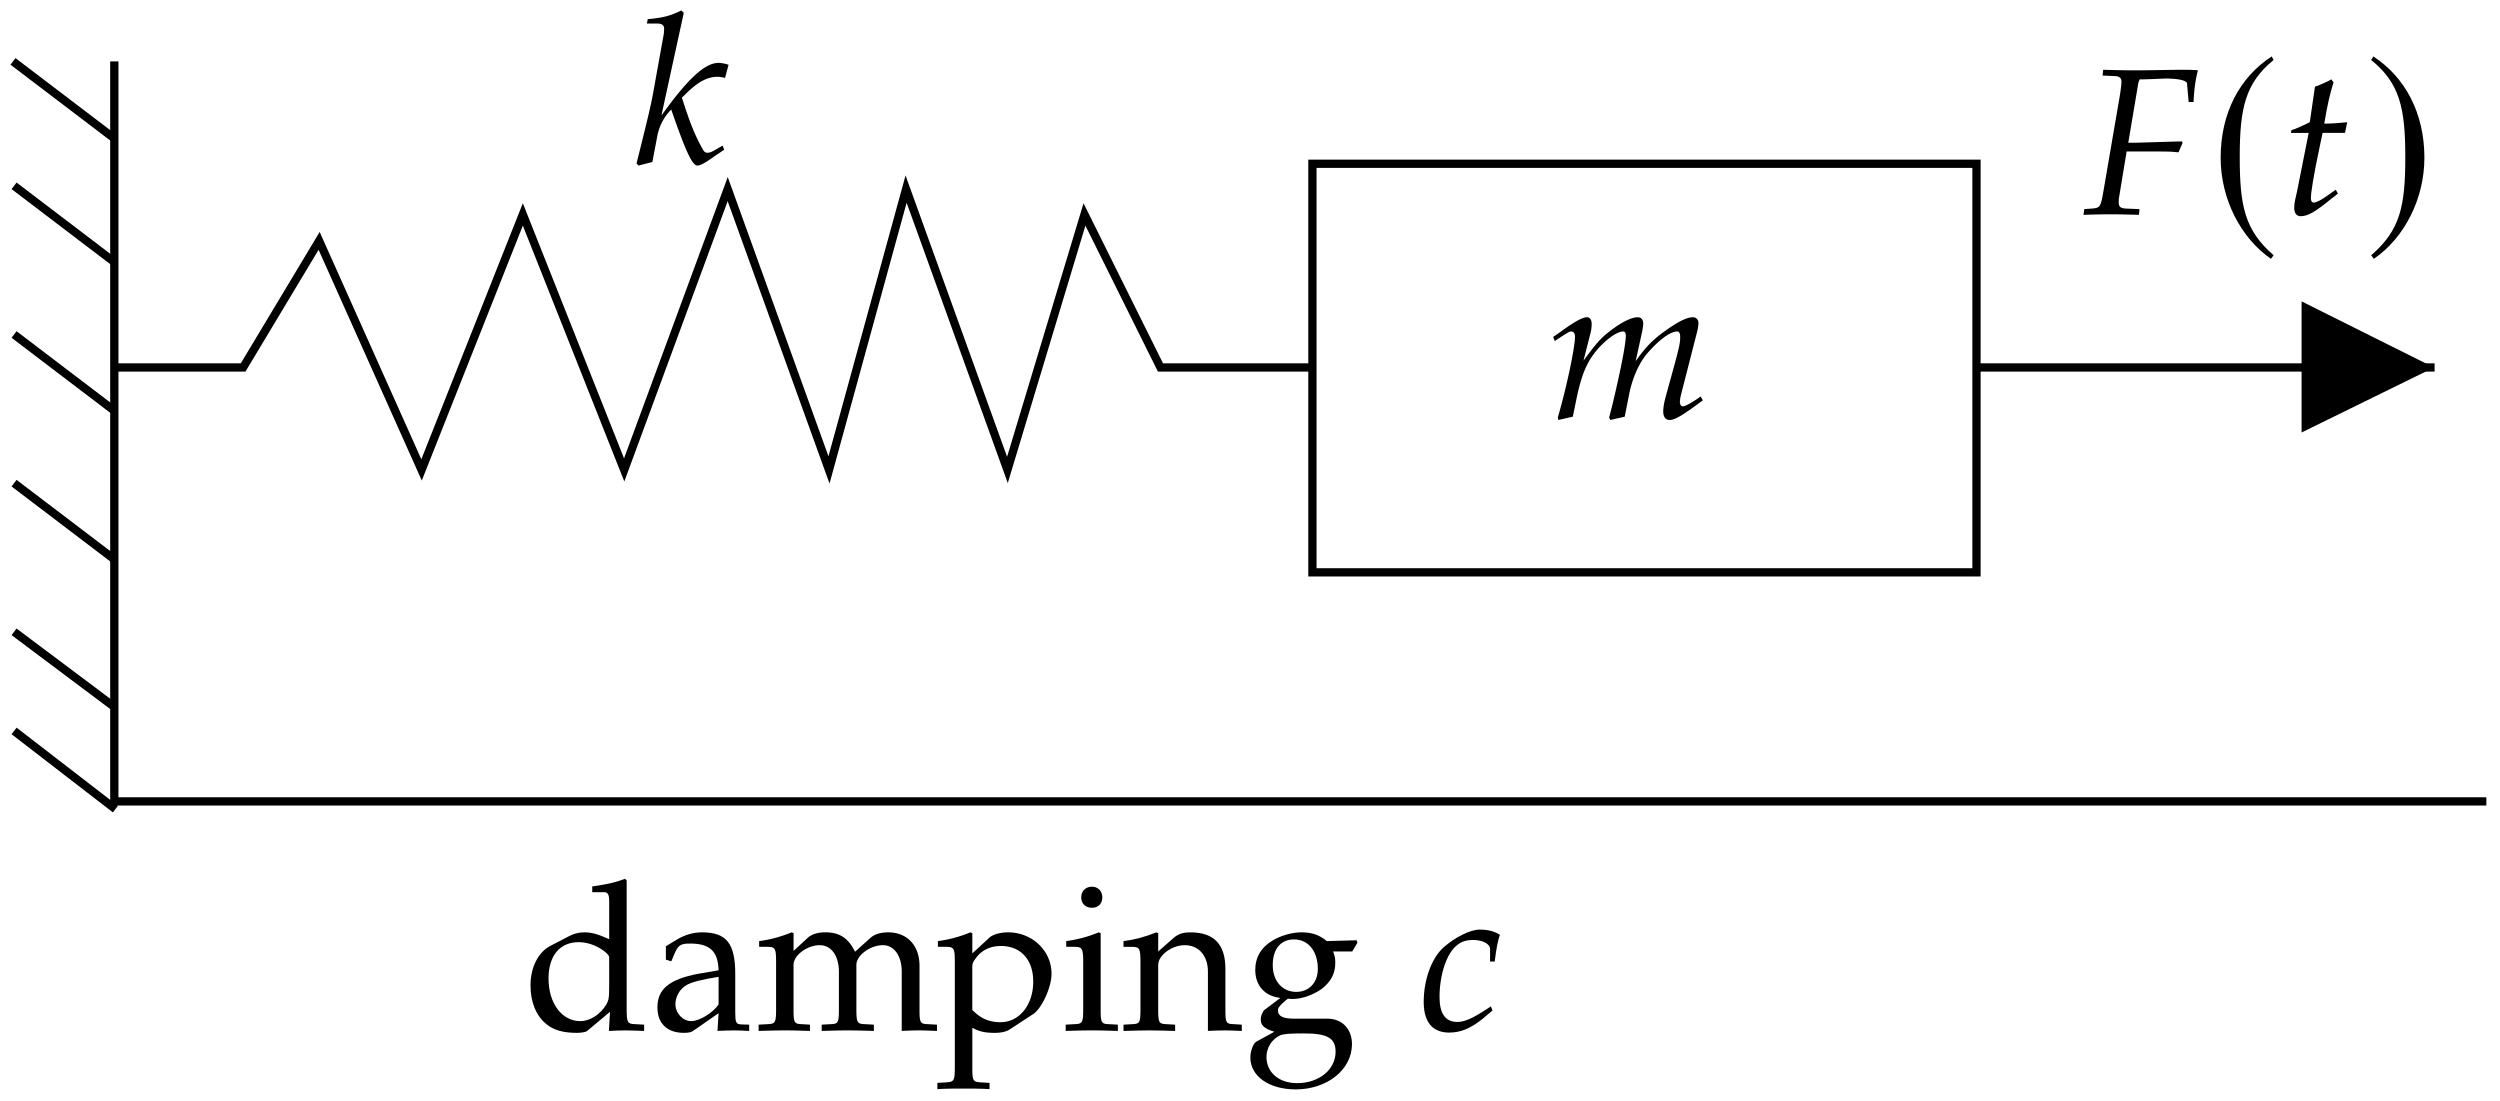 <svg xmlns="http://www.w3.org/2000/svg" xmlns:xlink="http://www.w3.org/1999/xlink" width="143pt" height="84" viewBox="0 0 143 63"><defs><symbol overflow="visible" id="c"><path style="stroke:none" d="M6.922.031v-.36l-.547-.03c-.406-.016-.453-.11-.453-.86v-7.36l-.094-.093c-.531.203-.922.297-1.875.438v.328h.672c.219 0 .297.14.297.5v2.187c-.672-.297-1-.39-1.422-.39-.328 0-.61.078-.906.234l-1.047.547C.859-4.468.422-3.594.422-2.578c0 .953.312 1.734.906 2.219.406.343.969.5 1.75.5.235 0 .5-.047.563-.094l1.328-1.11L4.906.032C5.22.016 5.516 0 5.828 0c.36 0 .734.016 1.094.031zm-2-2.672c0 .782-.016.891-.172 1.172-.344.563-.922.938-1.484.938-1.047 0-1.813-1.016-1.813-2.438 0-1.312.656-2.078 1.719-2.078.469 0 .937.156 1.36.438.25.171.39.328.39.421zm0 0"/></symbol><symbol overflow="visible" id="d"><path style="stroke:none" d="M5.625.031v-.36l-.469-.015c-.281-.015-.328-.11-.328-.703v-2.187c0-1.735-.5-2.375-1.89-2.375-.516 0-.985.14-1.438.406l-.64.39v.766l.312.094.156-.375c.234-.563.375-.64.922-.64 1.125 0 1.594.437 1.625 1.53l-1.188.204C1.063-2.922.376-2.36.376-1.328.375-.391.938.14 1.891.14c.218 0 .421-.032.5-.094l1.484-1.03L3.812.03C4.125.016 4.439 0 4.75 0c.297 0 .578.016.875.031zm-1.75-1.515c-.344.5-1.11.953-1.563.953-.484 0-.906-.453-.906-.969 0-.438.25-.86.61-1.078.296-.188.953-.344 1.859-.485zm0 0"/></symbol><symbol overflow="visible" id="e"><path style="stroke:none" d="M10.39.031v-.36l-.562-.03c-.406-.016-.437-.11-.437-.86v-2.468c0-1.172-.704-1.922-1.797-1.922-.422 0-.766.109-.985.296l-.906.813C5.313-5.281 4.828-5.61 4-5.61c-.438 0-.766.11-.984.298l-.829.765v-1.016l-.109-.046c-.61.25-1.234.421-1.86.5v.328h.438c.485 0 .531.078.531.875v2.687c0 .75-.046.844-.453.86l-.546.03v.36A49.04 49.04 0 0 1 1.702 0c.484 0 .953.016 1.422.031v-.36l-.5-.03c-.406-.016-.438-.11-.438-.86V-3.75c0-.547.782-1.125 1.5-1.125.657 0 1.094.61 1.094 1.516v2.14c0 .75-.031.844-.437.86l-.547.03v.36C4.297.016 4.78 0 5.28 0s1 .016 1.5.031v-.36l-.547-.03c-.406-.016-.453-.11-.453-.86V-3.75c0-.547.797-1.125 1.516-1.125.64 0 1.078.61 1.078 1.516V.03c.314-.014.641-.03.954-.03.36 0 .703.016 1.063.031zm0 0"/></symbol><symbol overflow="visible" id="f"><path style="stroke:none" d="M6.625-3.234c0-1.329-1.11-2.375-2.484-2.375-.454 0-.875.125-1.063.296l-.984.907v-1.157l-.11-.046a7.328 7.328 0 0 1-1.859.5v.328h.438c.484 0 .53.078.53.875v6.015c0 .75-.046.829-.452.86L.094 3v.36c.5-.032 1-.032 1.5-.032s.984 0 1.484.031V3l-.547-.031c-.406-.031-.437-.11-.437-.86V-.156c.36.218.734.297 1.281.297.344 0 .656-.063.844-.188l1.36-.89c.484-.313 1.046-1.532 1.046-2.297zm-1.047.437c0 1.344-.797 2.328-1.875 2.328-.656 0-1.14-.219-1.61-.703v-2.484c0-.172.063-.297.22-.5.343-.453.828-.672 1.421-.672 1.125 0 1.844.781 1.844 2.031zm0 0"/></symbol><symbol overflow="visible" id="g"><path style="stroke:none" d="M3.234.031v-.36l-.546-.03c-.407-.016-.438-.11-.438-.86v-4.343l-.11-.047a7.328 7.328 0 0 1-1.859.5v.328H.72c.469 0 .531.078.531.875v2.687c0 .75-.047.844-.453.86L.25-.33v.36c.5-.014 1-.03 1.5-.03s.984.016 1.484.031zm-.89-7.64c0-.344-.235-.61-.594-.61-.36 0-.61.25-.61.61 0 .359.25.593.61.593s.594-.234.594-.593zm0 0"/></symbol><symbol overflow="visible" id="h"><path style="stroke:none" d="M6.844.031v-.36l-.5-.03c-.407-.016-.438-.094-.438-.86V-3.53c0-1.39-.656-2.078-2-2.078-.437 0-.687.093-.937.296l-.906.797v-1.046l-.11-.047c-.61.25-1.234.421-1.875.5v.328h.453c.469 0 .516.078.516.875v2.687c0 .75-.031.844-.438.86l-.53.03v.36C.561.016 1.062 0 1.546 0c.5 0 1 .016 1.484.031v-.36L2.5-.358c-.406-.016-.438-.11-.438-.86V-3.75c0-.547.782-1.125 1.516-1.125.797 0 1.328.594 1.328 1.516V.03C5.22.016 5.531 0 5.844 0c.343 0 .656.016 1 .031zm0 0"/></symbol><symbol overflow="visible" id="i"><path style="stroke:none" d="m6.5-5.016-.047-.14-1.703.047c-.438-.36-.86-.5-1.453-.5-.531 0-1.14.171-1.625.453C1-4.766.656-4.188.656-3.453c0 .89.547 1.5 1.438 1.594l-.953.718c-.11.188-.172.344-.172.516 0 .344.219.531.781.703L.719.641c-.172.093-.344.53-.344.906 0 1.078 1.078 1.828 2.594 1.828 1.797 0 3.219-1.125 3.219-2.594 0-.86-.563-1.453-1.407-1.453H2.875c-.625 0-.922-.14-.922-.469 0-.156.11-.28.406-.546.079-.063.11-.079.157-.125.109 0 .187.015.28.015.517 0 1.142-.219 1.642-.562.53-.407.796-.875.796-1.516 0-.234-.03-.39-.125-.64h1.094zm-2.266 1.5c0 .782-.5 1.313-1.234 1.313-.797 0-1.344-.625-1.344-1.531 0-.922.453-1.47 1.219-1.47.813 0 1.36.673 1.36 1.688zM5.25 1.22c0 1.031-.953 1.797-2.203 1.797-1.031 0-1.75-.61-1.75-1.5 0-.532.312-1.016.781-1.235.188-.078.531-.11 1.36-.11C4.78.172 5.25.438 5.25 1.22zm0 0"/></symbol><symbol overflow="visible" id="j"><path style="stroke:none" d="m4.234-1.14-.093-.235-.188.125c-.86.563-1.312.766-1.734.766-.672 0-1.016-.47-1.016-1.422 0-1.266.406-2.5.984-2.953.25-.22.547-.313.938-.313.531 0 .969.219.969.516v.718h.265c.094-.78.188-1.218.297-1.53-.312-.204-.703-.298-1.156-.298-.531 0-1.39.422-2.063 1.016C.75-4.14.298-2.906.298-1.625c0 1.14.5 1.75 1.453 1.75.656 0 1.219-.234 1.89-.766zm0 0"/></symbol><symbol overflow="visible" id="k"><path style="stroke:none" d="m8.844-1.016-.125-.218-.297.203c-.36.234-.61.36-.735.36-.078 0-.156-.11-.156-.235 0-.125.016-.235.078-.485l.907-3.546a2.7 2.7 0 0 0 .078-.485c0-.203-.125-.344-.313-.344-.344 0-.797.22-1.531.735C6-4.5 5.578-4.078 5-3.25l.36-1.64a3.63 3.63 0 0 0 .077-.5c0-.235-.125-.376-.312-.376-.36 0-.906.266-1.563.766-.53.406-.765.656-1.546 1.719l.406-1.594c.047-.188.062-.375.062-.516 0-.234-.109-.375-.265-.375-.266 0-.719.25-1.594.891l-.344.234.094.235.375-.25c.438-.282.484-.297.563-.297.14 0 .218.125.218.297 0 .61-.484 2.922-.984 4.625l.031.14.828-.187.25-1.219c.297-1.328.61-2.031 1.266-2.75.515-.547 1.047-.906 1.375-.906.094 0 .14.094.14.25 0 .422-.25 1.781-.75 3.875l-.203.797.063.14.828-.187.25-1.266c.188-.968.594-1.875 1.125-2.453C6.406-4.53 7-4.953 7.39-4.953c.094 0 .157.11.157.297 0 .297-.016.453-.297 1.5l-.516 1.875c-.093.343-.156.64-.156.906 0 .297.125.484.36.484.312 0 .734-.25 1.906-1.125zm0 0"/></symbol><symbol overflow="visible" id="l"><path style="stroke:none" d="m5.11-.797-.094-.234-.516.297c-.172.093-.25.109-.36.109-.109 0-.202-.063-.296-.266-.422-.765-.688-1.421-1.156-2.89l.171-.156c.72-.735 1.282-1.032 1.875-1.032.094 0 .22.016.422.063l.203-.75a2.204 2.204 0 0 0-.562-.11c-.797 0-1.781.922-3.281 3.016l1.28-5.875-.14-.14c-.625.312-1.047.421-1.922.5l-.046.25h.578c.28 0 .406.093.406.296 0 .094-.016.203-.016.282l-.578 3.203C.922-3.328.718-2.516.094-.016l.11.125L1-.094l.281-1.484c.11-.578.39-1.11.797-1.516C2.906-.704 3.281.11 3.578.11c.156 0 .453-.156.969-.53zm0 0"/></symbol><symbol overflow="visible" id="m"><path style="stroke:none" d="M6.297-6.422c.031-.75.125-1.36.25-1.812-.266-.032-.594-.032-.797-.032-.938 0-1.875.032-2.813.032-.609 0-1.218-.016-1.812-.032l-.031.329.656.03c.297 0 .422.11.422.313 0 .172-.047.547-.11.907L1.172-1.5C.984-.39.969-.375.484-.328l-.437.031L0 .031A49.04 49.04 0 0 1 1.516 0c.546 0 1.109.016 1.656.031l.031-.328-.765-.031c-.329-.016-.422-.11-.422-.36 0-.062 0-.203.015-.25l.438-2.656h1.39c1.5 0 1.204.031 1.579.047l.234-.547-.047-.078L3-4.094h-.438l.547-3.25a1.07 1.07 0 0 1 .11-.375c.234 0-.047.016 1.469-.047.734 0 1.218.11 1.234.282l.094 1.062zm0 0"/></symbol><symbol overflow="visible" id="o"><path style="stroke:none" d="m3.172-1.188-.125-.218-.531.375c-.36.25-.594.36-.735.36-.093 0-.156-.095-.156-.235 0-.313.14-1.25.516-3.016l.156-.734h1.281l.125-.61c-.453.047-.86.079-1.312.079.187-1.125.328-1.704.53-2.36l-.124-.172c-.235.14-.563.282-.938.422l-.296 2.031c-.516.25-.829.391-1.047.454l-.032.156H1.5L.828-1.281c-.062.297-.156.593-.156.906 0 .297.125.484.36.484.421 0 .827-.234 1.765-1 .219-.156.14-.109.375-.296zm0 0"/></symbol><symbol overflow="visible" id="n"><path style="stroke:none" d="M3.64-9.031C1.813-7.844.72-5.797.72-3.234c0 2.343 1.14 4.578 2.875 5.78l.156-.202C2.094.906 1.812-.484 1.812-3.281c0-2.781.313-4.219 1.938-5.547zm0 0"/></symbol><symbol overflow="visible" id="p"><path style="stroke:none" d="m.5-9.031-.125.203C2.015-7.5 2.328-6.063 2.328-3.281c0 2.797-.281 4.187-1.953 5.625l.156.203c1.75-1.203 2.89-3.438 2.89-5.781 0-2.563-1.108-4.61-2.921-5.797zm0 0"/></symbol><clipPath id="a"><path d="M112 20h28v2h-28zm0 0"/></clipPath><clipPath id="b"><path d="M0-.465v64h143v-64zM131.887 24.36h8.316v-6.738h-8.316l6.804 3.399zm0 0"/></clipPath></defs><path style="fill:none;stroke-width:4.724;stroke-linecap:butt;stroke-linejoin:miter;stroke:#000;stroke-opacity:1;stroke-miterlimit:10" d="M750.713 307.987h379.844v233.711H750.713zm0 0" transform="matrix(.1 0 0 -.1 -.001 63.537)"/><path style="fill:none;stroke-width:4.724;stroke-linecap:butt;stroke-linejoin:miter;stroke:#000;stroke-opacity:1;stroke-miterlimit:10" d="M65.4 600.253V176.972h1356.797M65.4 556.19 7.433 600.253" transform="matrix(.1 0 0 -.1 -.001 63.537)"/><path style="fill:none;stroke-width:4.724;stroke-linecap:butt;stroke-linejoin:miter;stroke:#000;stroke-opacity:1;stroke-miterlimit:10" d="M65.4 425.175h73.672l43.477 72.422 58.594-131.016 57.93 146.133L357.04 366.58l59.219 160.625 57.93-160.625 44.101 160.625 57.97-160.625 44.063 146.133 43.476-87.54h86.914" transform="matrix(.1 0 0 -.1 -.001 63.537)"/><g clip-path="url(#a)"><g clip-path="url(#b)" clip-rule="evenodd"><path style="fill:none;stroke-width:4.724;stroke-linecap:butt;stroke-linejoin:miter;stroke:#000;stroke-opacity:1;stroke-miterlimit:10" d="M1130.557 425.175h262.031" transform="matrix(.1 0 0 -.1 -.001 63.537)"/></g></g><path style="stroke:none;fill-rule:evenodd;fill:#000;fill-opacity:1" d="m131.887 24.36 6.804-3.34-6.804-3.399v6.738"/><path style="fill:none;stroke-width:4.724;stroke-linecap:butt;stroke-linejoin:miter;stroke:#000;stroke-opacity:1;stroke-miterlimit:10" d="m1318.877 391.776 68.047 33.399-68.047 33.984zM66.026 484.98l-57.97 44.1m57.97-129.14-57.97 44.102m57.97-129.102-57.97 44.063m57.97-186.445-57.97 44.726m57.97 13.242-57.97 43.438" transform="matrix(.1 0 0 -.1 -.001 63.537)"/><g style="fill:#000;fill-opacity:1"><use xlink:href="#c" x="29.923" y="58.939"/><use xlink:href="#d" x="37.228" y="58.939"/><use xlink:href="#e" x="43.205" y="58.939"/></g><g style="fill:#000;fill-opacity:1"><use xlink:href="#f" x="53.523" y="58.939"/><use xlink:href="#g" x="60.708" y="58.939"/><use xlink:href="#h" x="64.187" y="58.939"/><use xlink:href="#i" x="71.145" y="58.939"/></g><use xlink:href="#j" x="81.138" y="58.939" style="fill:#000;fill-opacity:1"/><use xlink:href="#k" x="88.559" y="23.913" style="fill:#000;fill-opacity:1"/><use xlink:href="#l" x="36.316" y="9.361" style="fill:#000;fill-opacity:1"/><use xlink:href="#m" x="119.175" y="12.258" style="fill:#000;fill-opacity:1"/><use xlink:href="#n" x="126.301" y="12.258" style="fill:#000;fill-opacity:1"/><use xlink:href="#o" x="130.557" y="12.258" style="fill:#000;fill-opacity:1"/><use xlink:href="#p" x="135.255" y="12.258" style="fill:#000;fill-opacity:1"/></svg>